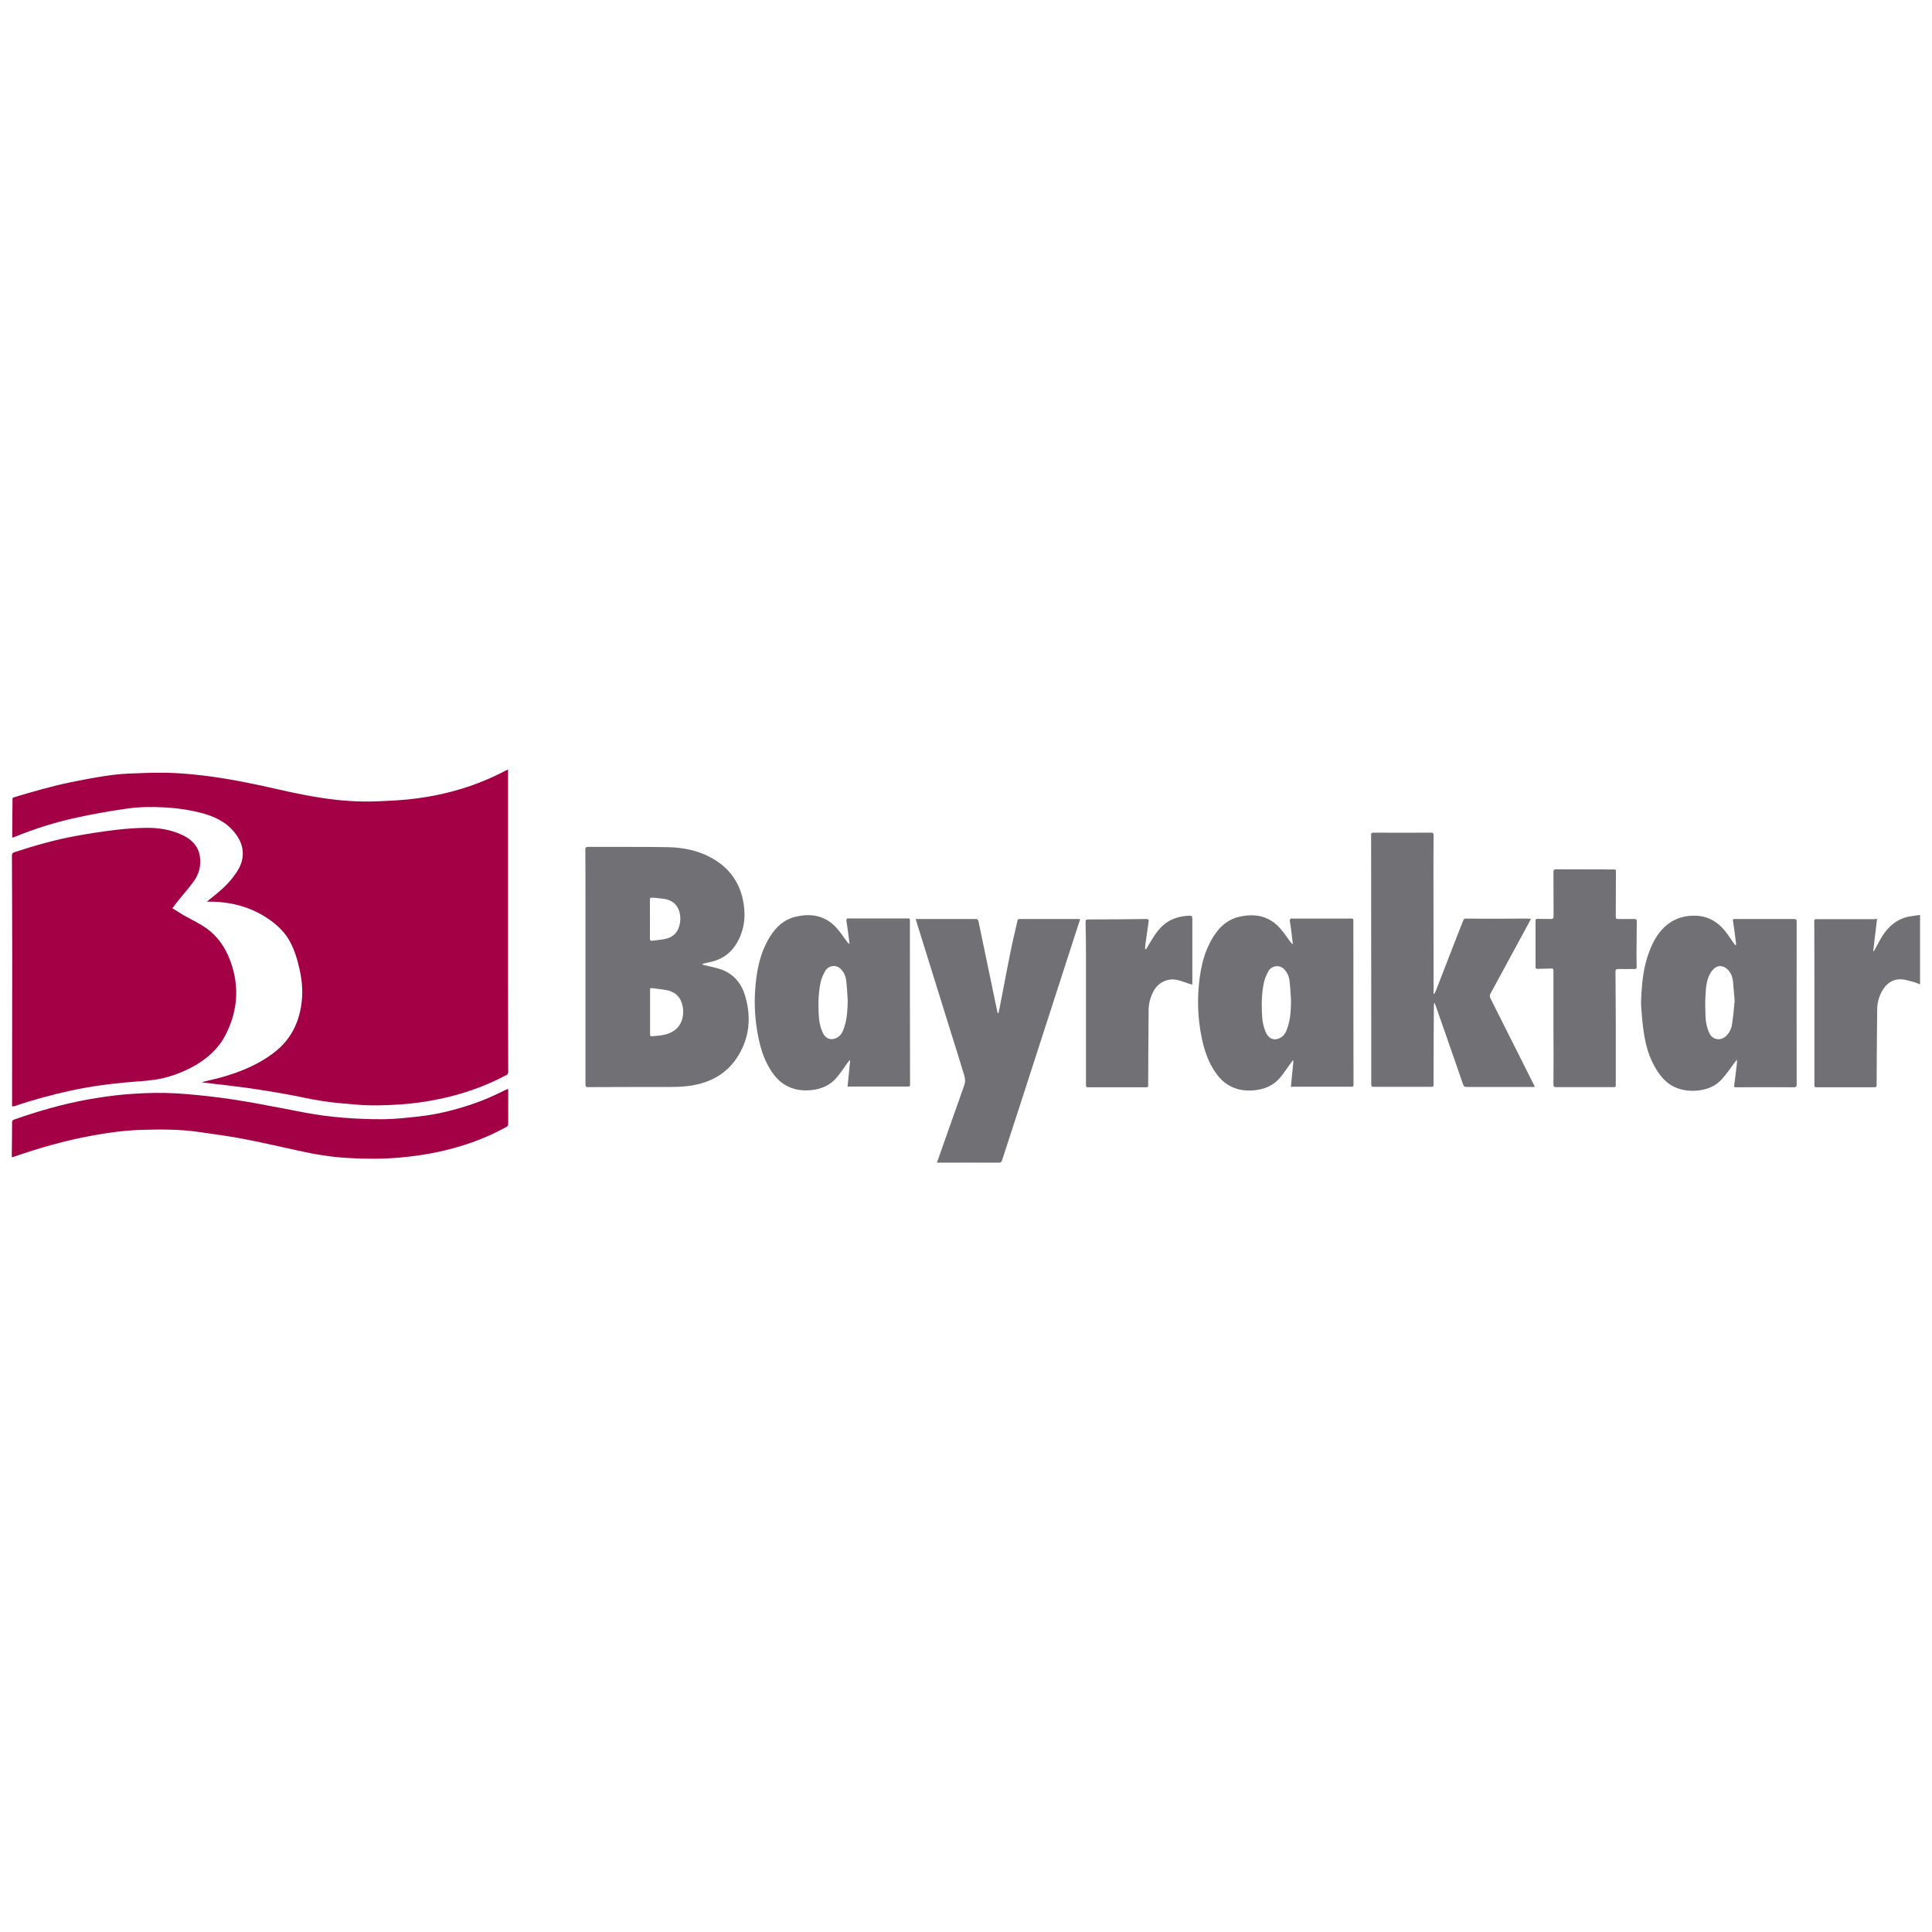<svg version="1.1" id="Layer_1" xmlns="http://www.w3.org/2000/svg" x="0" y="0" viewBox="0 0 1360.6 1360.6" xml:space="preserve">
  <style>
    .st0,.st1{fill-rule:evenodd;clip-rule:evenodd;fill:#a40046}.st1{fill:#717074}
  </style>
  <path class="st0" d="M357.8 541.9v154.8c0 19.4.1 38.7.1 58.1 0 1.1-.3 1.8-1.3 2.3-14.8 7.9-30.5 13.4-46.9 16.8-9.2 1.9-18.5 3.3-27.9 3.9-10.4.7-20.8 1-31.1.1-8.1-.7-16.3-1.3-24.3-2.6-8.5-1.3-16.8-3.3-25.2-4.8-8.2-1.5-16.5-2.8-24.7-4-8.2-1.2-16.5-2.1-24.7-3.1-2.7-.3-5.3-.7-8-1-.5-.1-1-.2-1.8-.3 4.7-1.2 9.2-2.1 13.6-3.3 13.5-3.8 26.4-9 37.6-17.7 10.5-8.1 16.4-18.7 18.7-31.6 1.6-9 1.1-17.8-.9-26.7-1.5-6.8-3.4-13.3-6.7-19.5-3.2-6-7.8-10.7-13.2-14.7-12.6-9.3-27-13.4-42.5-13.6h-2.9c.7-.6 1.1-.9 1.4-1.2 6.1-4.8 12.2-9.7 17-16 3.2-4.2 6-8.5 6.7-13.9.7-5.4-.6-10.2-3.5-14.7-5.5-8.6-13.8-13.3-23.4-16.1-9.2-2.6-18.7-4-28.3-4.5-8.9-.5-17.7-.4-26.5.9-11.3 1.6-22.6 3.6-33.8 6-15.3 3.2-30.3 7.9-44.8 13.8-.5.2-1.1.4-1.8.6-.1-.6-.1-1-.1-1.5.1-8.5.1-17 .2-25.5 0-.8.2-1.2 1-1.4 13.4-4 26.8-7.9 40.5-10.7 7.8-1.6 15.7-3.1 23.6-4.3 5.5-.9 11.1-1.4 16.6-1.7 8.6-.4 17.3-.7 25.9-.6 7.5.1 15 .7 22.5 1.5 20.3 2.1 40.2 6.4 60.1 10.9 9.3 2.1 18.7 4 28.1 5.4 13 2 26.2 2.9 39.4 2.3 9-.4 18-.8 26.9-2 21.9-2.9 42.8-9.1 62.5-19.5.4-.2 1-.5 1.9-.9z"/>
  <path class="st0" d="M8.5 779.3v-2.4c0-34.3.1-68.6.1-102.8 0-23.8-.1-47.6-.2-71.4 0-1.5.4-2.1 1.9-2.6 14-4.6 28.2-8.6 42.6-11.3 9.3-1.7 18.8-3.2 28.2-4.3 7.2-.9 14.5-1.4 21.7-1.5 8.8-.1 17.4 1.2 25.5 5 6.4 3 11.1 7.5 12.4 14.7 1.1 6.5-.4 12.6-4.2 17.9-3.6 5-7.7 9.5-11.5 14.3-1.2 1.4-2.2 2.9-3.6 4.7 2.8 1.7 5.4 3.5 8 5 4.3 2.4 8.8 4.6 13 7.2 8.4 5 14.4 12.4 18.3 21.2 8.1 18.7 7.5 37.4-1.7 55.5-5.2 10.3-13.6 17.6-23.7 23-6.8 3.6-13.9 6.3-21.4 8-4.6 1-9.5 1.5-14.2 1.9-17 1.2-33.9 3.1-50.6 6.8C36 771.1 23 774.6 10.2 779c-.5-.1-1 0-1.7.3z"/>
  <path class="st0" d="M357.9 766.8v24.5c0 1.2-.3 1.8-1.4 2.4-15.3 8.5-31.7 14.1-48.7 17.7-9 1.9-18.1 3.1-27.3 3.9-11.9 1-23.8.9-35.7.2-11.8-.7-23.4-2.6-34.9-5.2-13.3-2.9-26.5-6-39.9-8.5-9.9-1.9-19.9-3.1-29.9-4.6-13.5-2-27.1-1.9-40.7-1.5-11.9.4-23.7 2-35.4 4.2-18.5 3.4-36.5 8.6-54.2 14.7-.4.1-.8.2-1.4.4 0-.6-.1-1.1-.1-1.6.1-7.6.2-15.2.2-22.8 0-1.2.3-1.8 1.6-2.2 16.8-5.9 33.8-10.8 51.3-14 8.5-1.5 17.1-2.8 25.8-3.6 9.7-.8 19.5-1.3 29.2-1.1 10.1.2 20.2 1.2 30.2 2.3 23 2.5 45.7 7.3 68.4 11.6 8.6 1.6 17.4 2.8 26.1 3.5 9.8.8 19.7 1.2 29.5 1.1 8.3-.1 16.6-1.1 24.9-2 12.6-1.4 24.9-4.5 37-8.6 8-2.7 15.8-6.1 23.4-10 .5-.1 1.1-.4 2-.8z"/>
  <g>
    <path class="st1" d="M494.5 679.2c.7.2 1.1.4 1.5.5 4.3 1.1 8.8 1.8 12.9 3.4 8.4 3.4 13.6 10.1 16 18.7 3.6 12.5 3.3 25-2.4 36.9-6.4 13.4-17 21.7-31.5 25-8.9 2.1-17.9 1.8-26.9 1.8-16.6 0-33.2 0-49.8.1-1.6 0-2-.4-2-2v-135c0-10.1 0-20.1-.1-30.2 0-1.5.4-2 1.9-2 18.7.1 37.3-.1 56 .2 11.5.2 22.6 2.5 32.6 8.5 12 7.2 18.9 17.7 21 31.4 1.2 7.7.7 15.2-2.2 22.4-4.1 10.2-11.3 16.7-22.2 18.8-1.5.3-3 .7-4.4 1.1.1-.1.1 0-.4.4zm-36.7 33.5v15c0 2.1 0 2.1 2.1 2l3.6-.3c3.7-.4 7.2-1.1 10.5-3.1 6-3.7 7.9-10.5 6.9-16.9-1.1-6.5-4.7-10.8-11.4-12.1-3.3-.6-6.8-.9-10.1-1.4-1.3-.2-1.7.2-1.6 1.5v15.3zm2.8-80.5c-1.2.4-2.9-1-2.9 1.5.1 9.1 0 18.2 0 27.3 0 1.3.5 1.7 1.7 1.5 2.6-.3 5.1-.6 7.7-1 5.2-.8 9.3-3.3 11-8.5.8-2.2 1.1-4.7 1-7.1-.3-6.1-3.6-11.3-10.4-12.7-2.7-.5-5.5-.6-8.1-1z"/>
    <path class="st1" d="M1078.2 647.1c-2.1 4-4.1 7.5-6 11.1-7.5 13.9-15 27.7-22.5 41.5-.7 1.3-.6 2.3 0 3.5l30 59.7c.4.7.7 1.5 1.2 2.5-.7.1-1.3.1-1.8.1h-46c-1.6 0-2.3-.4-2.8-2-6.3-18.3-12.7-36.6-19.1-54.9-.2-.7-.6-1.4-.8-2.1h-.4c-.1.6-.2 1.3-.2 1.9-.1 13.9-.2 27.7-.2 41.6 0 4.6-.1 9.3 0 13.9 0 1.2-.4 1.5-1.6 1.5h-40.7c-1.4 0-1.6-.5-1.6-1.8v-32.7c0-47.1-.1-94.2-.1-141.3V588c-.1-1.2.4-1.6 1.6-1.6 13.5 0 27.1.1 40.7 0 1.5 0 1.7.6 1.7 1.9-.1 9.9-.1 19.8-.1 29.7 0 26.2.1 52.3.1 78.5v3.4c.2 0 .4.1.5.1.3-.7.7-1.3 1-2 4.8-12.3 9.5-24.6 14.3-36.9l5.1-12.9c.3-.9.8-1.3 1.8-1.3 7.4.1 14.8.1 22.1.1 7.2 0 14.4-.1 21.7-.1.6.2 1.2.2 2.1.2z"/>
    <path class="st1" d="M909.1 765.4c.6-6.3 1.2-12.4 1.8-18.4-.2-.1-.3-.1-.4-.2-.5.6-1 1.3-1.5 1.9-2.5 3.4-4.8 7-7.5 10.2-4.6 5.5-10.8 8.2-17.9 8.9-5.2.5-10.2.1-15-1.9-6.3-2.5-10.6-7.2-14.1-12.9-4.8-7.8-7.2-16.4-8.8-25.3-1.7-9.5-2.3-19-1.8-28.6.8-13.9 3.1-27.5 10.7-39.6 4.3-6.8 9.9-11.9 17.9-13.8 8.3-2 16.4-1.6 23.8 3.4 4.2 2.9 7.2 6.9 10.1 11 .9 1.2 1.8 2.5 2.7 3.7.3.4.7.8 1.4 1.1-.4-3.3-.8-6.6-1.2-10-.3-2.3-.7-4.6-1-6.9 0-.3.5-.8.8-1.1.2-.2.6 0 .9 0h41c2.1 0 2.1 0 2.1 2.1 0 38.2 0 76.4.1 114.5 0 1 .1 1.8-1.4 1.8h-41.6c-.4.2-.7.2-1.1.1zm.1-60.8c-.3-4.5-.5-8.9-1-13.4-.3-3.2-1.5-6.2-3.8-8.6-3.7-3.8-9.1-2.1-10.9 1-1.3 2.4-2.6 4.9-3.2 7.5-1.7 7.3-1.9 14.7-1.6 22.2.2 5.1.9 10.2 3.3 14.8 1.9 3.6 5.6 4.8 9.2 3 3.4-1.6 4.7-4.7 5.7-8 2-5.9 2.2-12.2 2.3-18.5z"/>
    <path class="st1" d="m1222.7 665.3-.9-7.2c-.4-3.3-.9-6.6-1.4-9.8-.1-.9.2-1.1 1-1.1h41.9c1.6 0 2 .4 2 2 0 38.1-.1 76.2 0 114.4 0 1.5-.3 2.1-2 2.1-13.4-.1-26.9 0-40.3 0-1.9 0-1.9 0-1.6-2 .7-5.2 1.3-10.4 1.9-15.7 0-.4 0-.8-.1-1.7-.7.9-1.1 1.4-1.6 2-2.8 3.8-5.5 7.7-8.6 11.3-4.5 5.2-10.5 7.7-17.3 8.4-5.7.6-11.1-.1-16.3-2.4-5.8-2.7-9.8-7.3-13.1-12.7-4.9-8-7.4-16.8-8.7-26-.9-5.9-1.4-11.9-1.8-17.9-.2-3.3 0-6.6.2-10 .6-9.4 1.8-18.6 5-27.5 2.8-7.8 6.5-15 13.1-20.3 5.9-4.7 12.8-6.6 20.4-6.3 9.8.4 16.9 5.6 22.3 13.3 1.5 2.1 2.9 4.1 4.3 6.2l.9 1.2c.4-.2.6-.3.7-.3zm-1.1 39.4c-.4-4.8-.7-8.9-1.1-13.1-.3-3.1-1.2-6-3.4-8.4-2.9-3.2-6.8-3.8-9.7-1.3-1.3 1.1-2.4 2.5-3.2 4-2.4 4.5-2.8 9.6-3.1 14.5-.3 5.2-.2 10.5 0 15.8.2 3.9 1 7.8 2.7 11.4 2.3 4.8 8.1 5.7 11.9 1.9 2.3-2.3 3.7-5.2 4.1-8.4.9-5.5 1.3-11.3 1.8-16.4z"/>
    <path class="st1" d="M703.2 713.5c.2-1.1.4-2.2.7-3.3 2.5-12.9 4.9-25.8 7.5-38.7 1.5-7.7 3.4-15.3 5.1-22.9.2-1 .5-1.4 1.6-1.4h41.5c.3 0 .6.1 1.1.1-1 3-1.9 6-2.9 8.9-13.2 40.7-26.3 81.5-39.5 122.2l-12.6 38.7c-.4 1.2-.9 1.7-2.2 1.7-13.9-.1-27.7 0-41.6 0h-2.1c.8-2.3 1.6-4.2 2.2-6.2 5.7-16 11.3-32 17-48.1.9-2.5.8-5 0-7.4-3.2-10.5-6.5-21.1-9.8-31.6-8-25.6-15.9-51.2-23.9-76.8-.1-.4-.2-.9-.4-1.5H687c1.3 0 1.8.4 2.1 1.7 3.8 18.2 7.6 36.4 11.4 54.7.7 3.3 1.4 6.7 2.1 10 .2-.2.4-.2.6-.1z"/>
    <path class="st1" d="M1094 723.8v-39.2c0-2.6 0-2.6-2.5-2.5-2.9.1-5.8.1-8.7.2-1.1 0-1.4-.3-1.4-1.3v-32.6c0-1.1.4-1.3 1.4-1.3 3.1.1 6.2 0 9.3.1 1.5.1 2-.4 2-1.9-.1-10.3 0-20.7-.1-31 0-1.6.4-2.1 2-2.1 13.3.1 26.6 0 39.9.1 2.1 0 2.1 0 2.1 2.1 0 10.1-.1 20.2-.1 30.4 0 2.4 0 2.4 2.3 2.4h10.9c1.3 0 1.6.4 1.6 1.6-.1 7.8-.1 15.6-.2 23.4 0 2.6.1 5.3.1 7.9 0 2.3 0 2.3-2.2 2.3-3.6 0-7.2.1-10.8 0-1.5 0-1.9.5-1.9 1.9.1 11.4.1 22.9.2 34.3v44.9c0 2.1 0 2.1-2.1 2.1h-40c-1.5 0-1.8-.5-1.8-1.9.1-13.3.1-26.6 0-39.9.1 0 0 0 0 0z"/>
    <path class="st1" d="M807.1 668.5c1.4-2.3 2.8-4.7 4.2-7 2.8-4.5 5.8-8.7 10.3-11.8 4.2-2.9 8.9-4.2 13.9-4.7h.5c3.7-.3 3.7-.3 3.7 3.5v44.9c-.7-.2-1.3-.3-1.9-.5-2.9-.9-5.8-2.1-8.9-2.8-6.6-1.4-13 1.7-16.4 7.7-2.4 4.4-3.6 9.1-3.6 14.1-.2 17.2-.2 34.5-.3 51.7 0 2.2 0 2.1-2.2 2.1h-39.5c-2.1 0-2.1 0-2.1-2.2v-90.3c0-7.9-.1-15.8-.3-23.7 0-1.5.3-2 1.9-2 13.6 0 27.2-.1 40.8-.3 1.6 0 1.9.6 1.7 1.9-.7 4.9-1.4 9.9-2.1 14.8-.2 1.5-.3 3-.4 4.4.3 0 .5.1.7.2z"/>
    <path class="st1" d="M1321.9 647.2c-.9 7.6-1.8 15.1-2.7 22.5.1.1.3.1.4.2.4-.7.9-1.5 1.3-2.2 2.5-4.7 4.9-9.5 8.5-13.5 4.5-5 10-8.1 16.7-9 2-.3 3.9-.6 6.1-.9v48.9c-1.5-.6-2.8-1.1-4.1-1.5-2.9-.8-5.8-1.8-8.7-2-6.3-.4-10.9 2.8-13.9 8.1-2.3 4.1-3.5 8.6-3.5 13.3-.2 17.4-.3 34.8-.4 52.2 0 2.4 0 2.4-2.4 2.4H1280c-2.2 0-2.2 0-2.2-2.2v-53.3c0-20.2 0-40.5-.1-60.7 0-2.2 0-2.2 2.3-2.2h40.3c.5-.2 1-.1 1.6-.1z"/>
    <path class="st1" d="M596.9 765.3c.6-6.3 1.2-12.4 1.8-18.4-.2-.1-.3-.1-.4-.2-.5.6-1 1.3-1.5 1.9-2.5 3.4-4.8 7-7.5 10.2-4.7 5.5-10.8 8.2-17.9 8.9-5.2.5-10.2.1-15-1.9-6.3-2.5-10.6-7.2-14.1-12.9-4.8-7.8-7.2-16.4-8.8-25.3-1.7-9.5-2.3-19-1.8-28.6.8-13.9 3.1-27.5 10.7-39.6 4.3-6.8 9.9-11.9 17.9-13.8 8.3-2 16.4-1.6 23.8 3.4 4.2 2.9 7.2 6.9 10.1 11 .9 1.2 1.8 2.5 2.7 3.7.3.4.7.8 1.4 1.1-.4-3.3-.8-6.6-1.3-10-.3-2.3-.7-4.6-1-6.9 0-.3.5-.8.8-1.1.2-.2.6 0 .9 0h41c2.1 0 2.1 0 2.1 2.1 0 38.2 0 76.4.1 114.5 0 1 .1 1.8-1.4 1.8h-41.6c-.4.2-.6.1-1 .1zm.1-60.8c-.3-4.5-.5-8.9-1-13.4-.3-3.2-1.5-6.2-3.8-8.6-3.7-3.8-9.1-2.1-10.9 1-1.3 2.4-2.6 4.9-3.2 7.5-1.7 7.3-1.9 14.7-1.6 22.2.2 5.1.9 10.2 3.3 14.8 1.9 3.6 5.6 4.8 9.2 3 3.4-1.6 4.7-4.7 5.7-8 1.9-6 2.2-12.2 2.3-18.5z"/>
  </g>
</svg>

